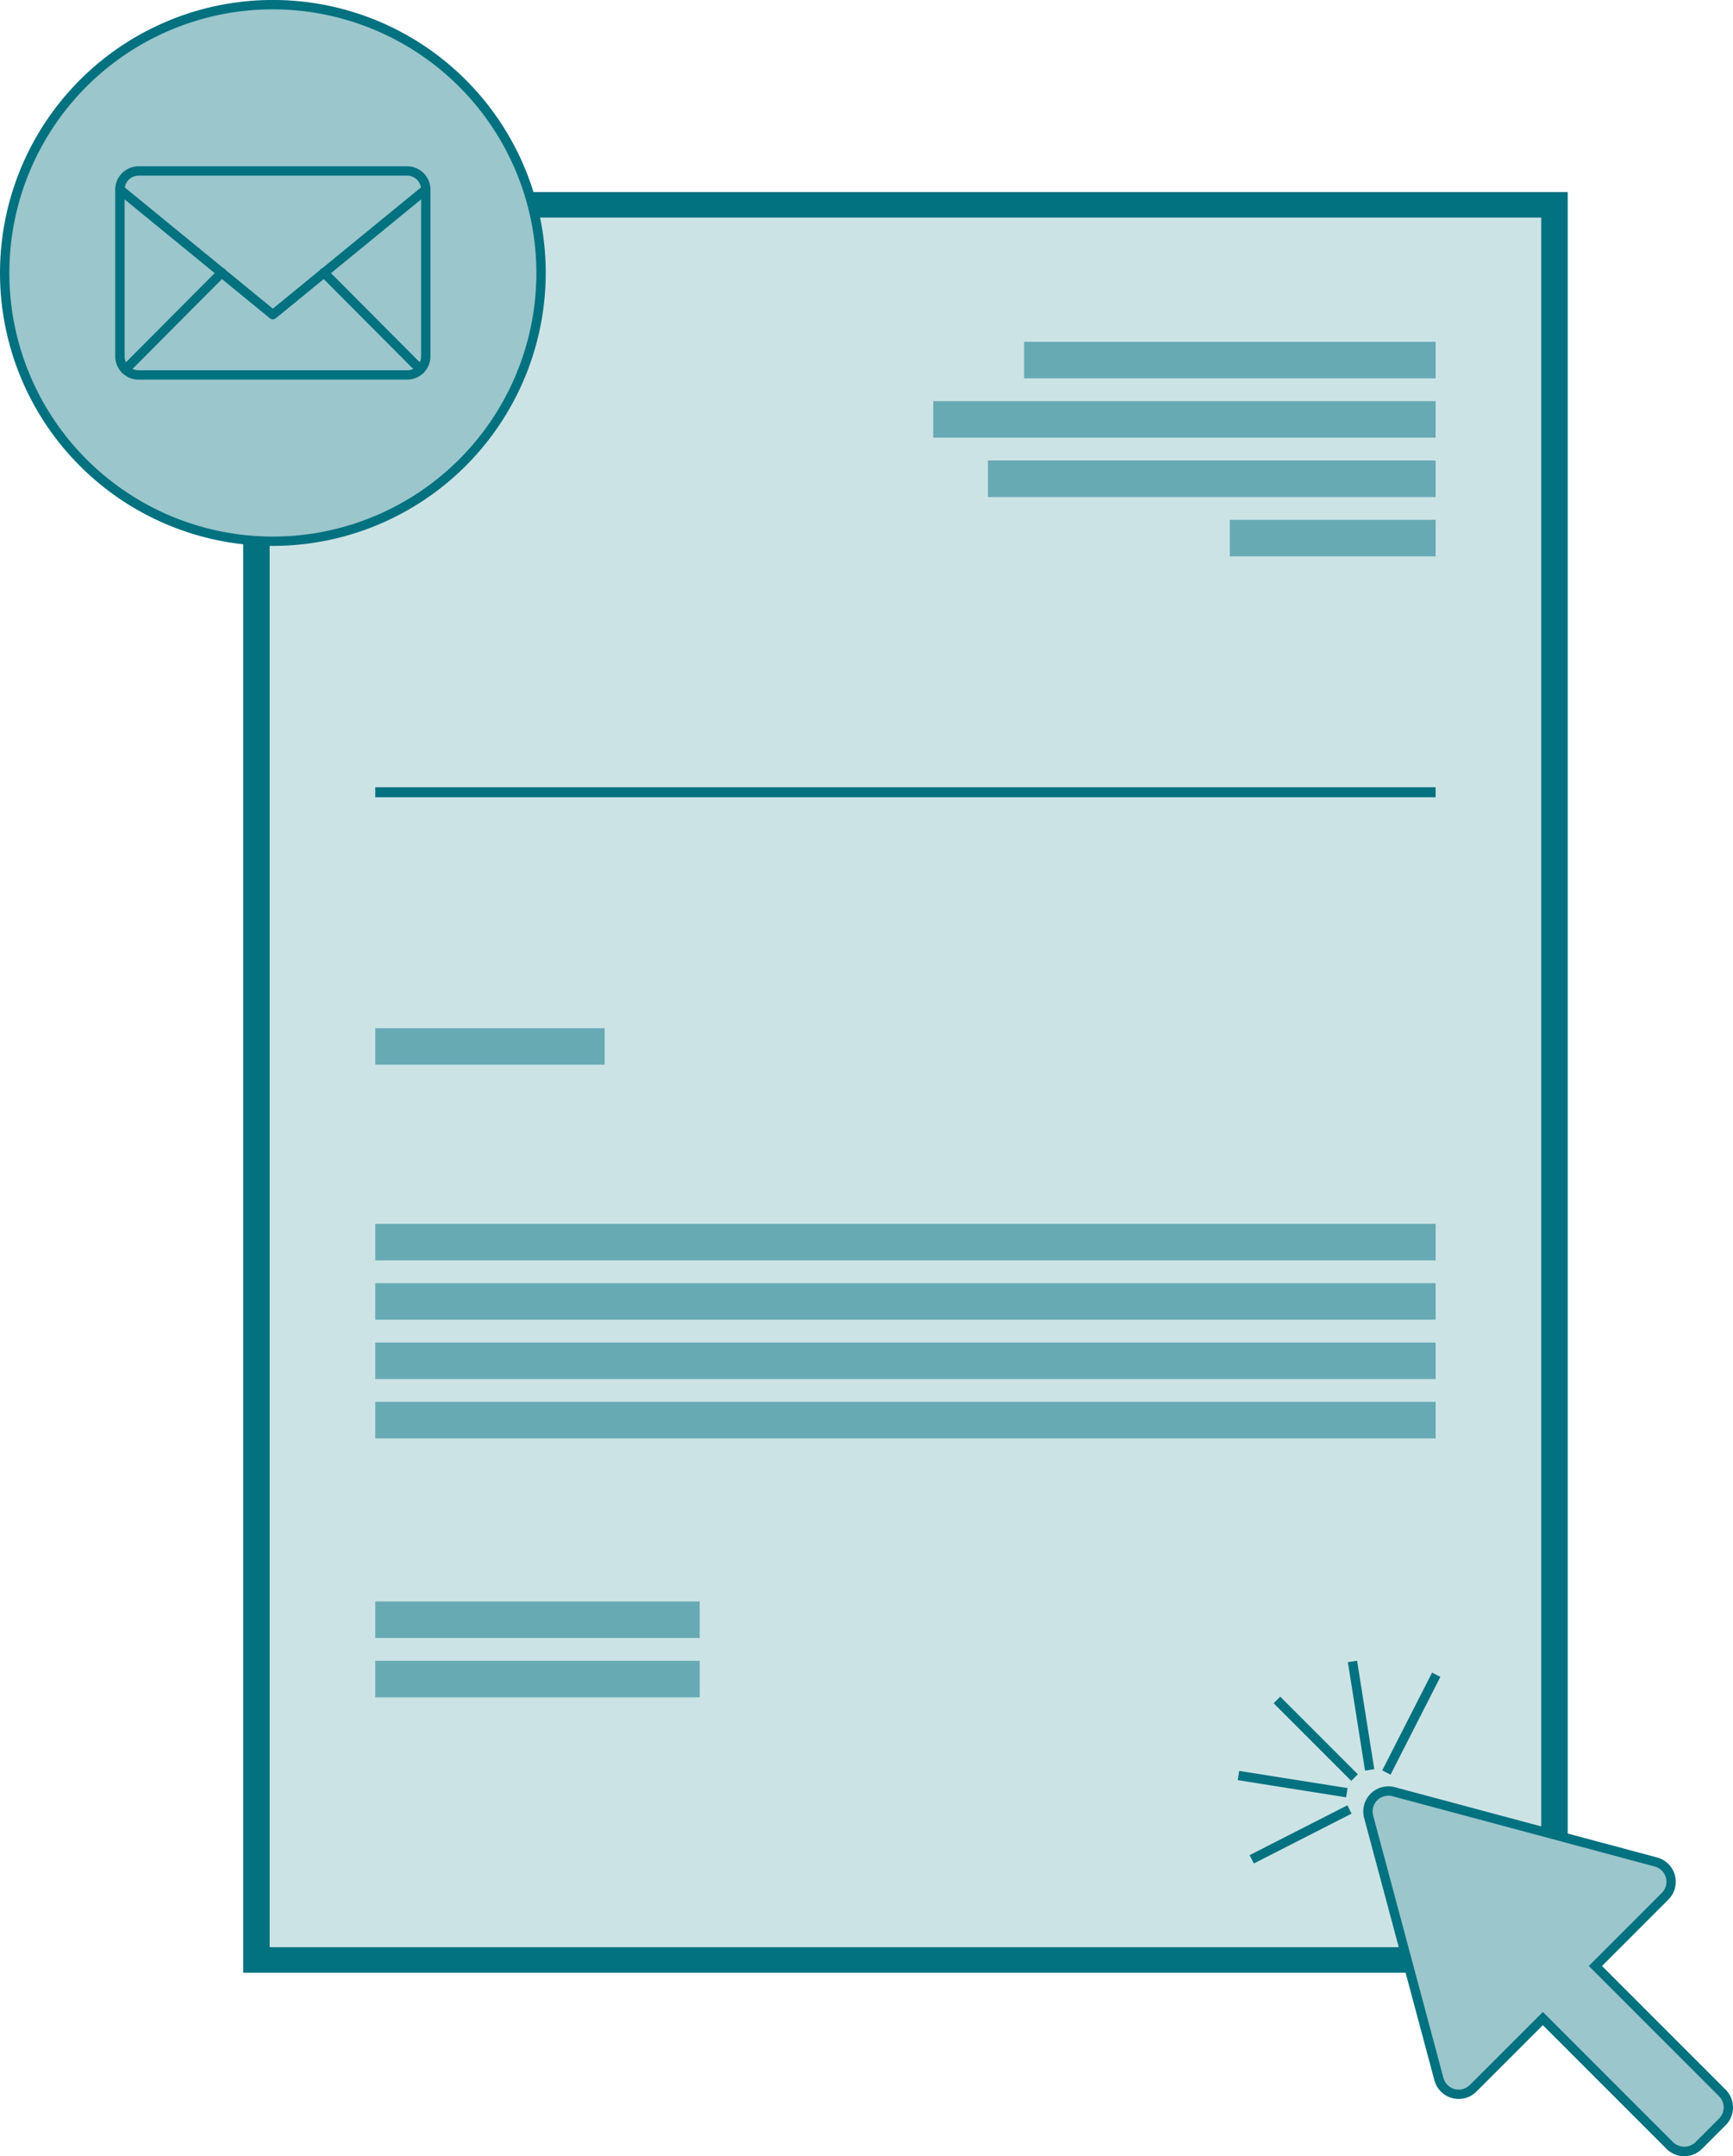 <svg id="Group_36148" data-name="Group 36148" xmlns="http://www.w3.org/2000/svg" xmlns:xlink="http://www.w3.org/1999/xlink" width="369" height="458.933" viewBox="0 0 369 458.933">
  <defs>
    <clipPath id="clip-path">
      <rect id="Rectangle_29125" data-name="Rectangle 29125" width="369" height="458.933" fill="none"/>
    </clipPath>
  </defs>
  <rect id="Rectangle_29105" data-name="Rectangle 29105" width="282.01" height="378.994" transform="translate(51.786 40.879)" fill="#cce3e6"/>
  <rect id="Rectangle_29106" data-name="Rectangle 29106" width="282.01" height="378.994" transform="translate(51.786 40.879)" fill="#027180"/>
  <rect id="Rectangle_29107" data-name="Rectangle 29107" width="270.761" height="368.137" transform="translate(57.41 46.307)" fill="#cce3e6"/>
  <rect id="Rectangle_29108" data-name="Rectangle 29108" width="87.62" height="7.776" transform="translate(218.061 72.752)" fill="#67aab3"/>
  <rect id="Rectangle_29109" data-name="Rectangle 29109" width="48.842" height="7.776" transform="translate(79.901 218.837)" fill="#67aab3"/>
  <rect id="Rectangle_29110" data-name="Rectangle 29110" width="106.965" height="7.776" transform="translate(198.716 85.381)" fill="#67aab3"/>
  <rect id="Rectangle_29111" data-name="Rectangle 29111" width="95.325" height="7.776" transform="translate(210.356 98.012)" fill="#67aab3"/>
  <rect id="Rectangle_29112" data-name="Rectangle 29112" width="43.81" height="7.776" transform="translate(261.871 110.642)" fill="#67aab3"/>
  <rect id="Rectangle_29113" data-name="Rectangle 29113" width="225.78" height="7.776" transform="translate(79.901 260.487)" fill="#67aab3"/>
  <rect id="Rectangle_29114" data-name="Rectangle 29114" width="225.78" height="7.776" transform="translate(79.901 273.117)" fill="#67aab3"/>
  <rect id="Rectangle_29115" data-name="Rectangle 29115" width="225.78" height="7.776" transform="translate(79.901 285.747)" fill="#67aab3"/>
  <rect id="Rectangle_29116" data-name="Rectangle 29116" width="225.78" height="7.776" transform="translate(79.901 298.377)" fill="#67aab3"/>
  <rect id="Rectangle_29117" data-name="Rectangle 29117" width="69.086" height="7.776" transform="translate(79.901 340.86)" fill="#67aab3"/>
  <rect id="Rectangle_29118" data-name="Rectangle 29118" width="69.086" height="7.776" transform="translate(79.901 353.49)" fill="#67aab3"/>
  <rect id="Rectangle_29119" data-name="Rectangle 29119" width="225.78" height="2.12" transform="translate(79.901 167.567)" fill="#027180"/>
  <g id="Group_36147" data-name="Group 36147">
    <g id="Group_36146" data-name="Group 36146" clip-path="url(#clip-path)">
      <path id="Path_39336" data-name="Path 39336" d="M58.1,115.207h0a57.1,57.1,0,1,1,57.1-57.1,57.1,57.1,0,0,1-57.1,57.1" transform="translate(-0.007 -0.007)" fill="#9ac6cc"/>
      <path id="Path_39337" data-name="Path 39337" d="M58.1,116.193a58.1,58.1,0,1,1,58.1-58.1,58.163,58.163,0,0,1-58.1,58.1m0-114.207a56.11,56.11,0,1,0,56.11,56.11A56.173,56.173,0,0,0,58.1,1.987" fill="#027180"/>
      <path id="Path_39338" data-name="Path 39338" d="M86.85,81.036H29.672A4.972,4.972,0,0,1,24.7,76.069V40.6a4.972,4.972,0,0,1,4.967-4.967H86.85A4.972,4.972,0,0,1,91.816,40.6v35.47a4.972,4.972,0,0,1-4.967,4.967M29.672,37.619a2.984,2.984,0,0,0-2.98,2.98v35.47a2.984,2.984,0,0,0,2.98,2.98H86.85a2.984,2.984,0,0,0,2.98-2.98V40.6a2.984,2.984,0,0,0-2.98-2.98Z" transform="translate(-0.164 -0.237)" fill="#027180"/>
      <path id="Path_39339" data-name="Path 39339" d="M58.261,68.234a.99.99,0,0,1-.629-.225L25.07,41.368a.994.994,0,0,1,1.258-1.539L58.261,65.957,90.194,39.83a.994.994,0,0,1,1.258,1.539L58.89,68.009a.99.99,0,0,1-.629.225" transform="translate(-0.164 -0.263)" fill="#027180"/>
      <path id="Path_39340" data-name="Path 39340" d="M26.86,80.021a.992.992,0,0,1-.7-1.695l20.5-20.589a.994.994,0,1,1,1.408,1.4L27.563,79.729a.99.99,0,0,1-.7.292" transform="translate(-0.172 -0.381)" fill="#027180"/>
      <path id="Path_39341" data-name="Path 39341" d="M89.96,80.022a.988.988,0,0,1-.7-.292L68.749,59.141a.994.994,0,1,1,1.408-1.4l20.507,20.59a.993.993,0,0,1-.7,1.695" transform="translate(-0.454 -0.381)" fill="#027180"/>
      <path id="Path_39342" data-name="Path 39342" d="M354.539,398.859,298.7,383.9a4.358,4.358,0,0,0-5.336,5.337l14.962,55.837a4.357,4.357,0,0,0,7.289,1.953l14.843-14.843,27.029,27.029a4.356,4.356,0,0,0,6.161,0l5.029-5.028a4.358,4.358,0,0,0,0-6.163L341.649,420.99l14.843-14.841a4.358,4.358,0,0,0-1.953-7.29" transform="translate(-1.946 -2.547)" fill="#9ac6cc"/>
      <path id="Path_39343" data-name="Path 39343" d="M360.562,461.474a5.311,5.311,0,0,1-3.783-1.567L330.452,433.58,316.312,447.72a5.349,5.349,0,0,1-8.95-2.4L292.4,389.484a5.349,5.349,0,0,1,6.552-6.552l55.838,14.962a5.35,5.35,0,0,1,2.4,8.95l-14.14,14.14,26.327,26.327a5.356,5.356,0,0,1,0,7.566l-5.029,5.029a5.312,5.312,0,0,1-3.784,1.567m-30.11-30.7L358.184,458.5a3.444,3.444,0,0,0,4.756,0l5.03-5.029a3.368,3.368,0,0,0,0-4.757l-27.732-27.732,15.544-15.545a3.362,3.362,0,0,0-1.507-5.626L298.438,384.85a3.363,3.363,0,0,0-4.119,4.12l14.962,55.838a3.363,3.363,0,0,0,5.626,1.507Z" transform="translate(-1.94 -2.541)" fill="#027180"/>
      <line id="Line_152" data-name="Line 152" x1="20.819" y2="10.608" transform="translate(266.524 385.13)" fill="#9ac6cc"/>
      <rect id="Rectangle_29120" data-name="Rectangle 29120" width="23.366" height="1.986" transform="translate(266.074 394.856) rotate(-27.014)" fill="#027180"/>
      <line id="Line_153" data-name="Line 153" x1="23.078" y1="3.656" transform="translate(263.699 377.909)" fill="#9ac6cc"/>
      <rect id="Rectangle_29121" data-name="Rectangle 29121" width="1.986" height="23.365" transform="translate(263.544 378.89) rotate(-80.999)" fill="#027180"/>
      <line id="Line_154" data-name="Line 154" x1="16.522" y1="16.522" transform="translate(271.895 361.826)" fill="#9ac6cc"/>
      <rect id="Rectangle_29122" data-name="Rectangle 29122" width="1.986" height="23.366" transform="matrix(0.707, -0.707, 0.707, 0.707, 271.192, 362.527)" fill="#027180"/>
      <line id="Line_155" data-name="Line 155" x1="3.656" y1="23.078" transform="translate(287.977 353.631)" fill="#9ac6cc"/>
      <rect id="Rectangle_29123" data-name="Rectangle 29123" width="1.987" height="23.366" transform="translate(286.996 353.785) rotate(-9.001)" fill="#027180"/>
      <line id="Line_156" data-name="Line 156" y1="20.819" x2="10.608" transform="translate(295.199 356.454)" fill="#9ac6cc"/>
      <rect id="Rectangle_29124" data-name="Rectangle 29124" width="23.366" height="1.987" transform="translate(294.314 376.822) rotate(-63)" fill="#027180"/>
    </g>
  </g>
</svg>
